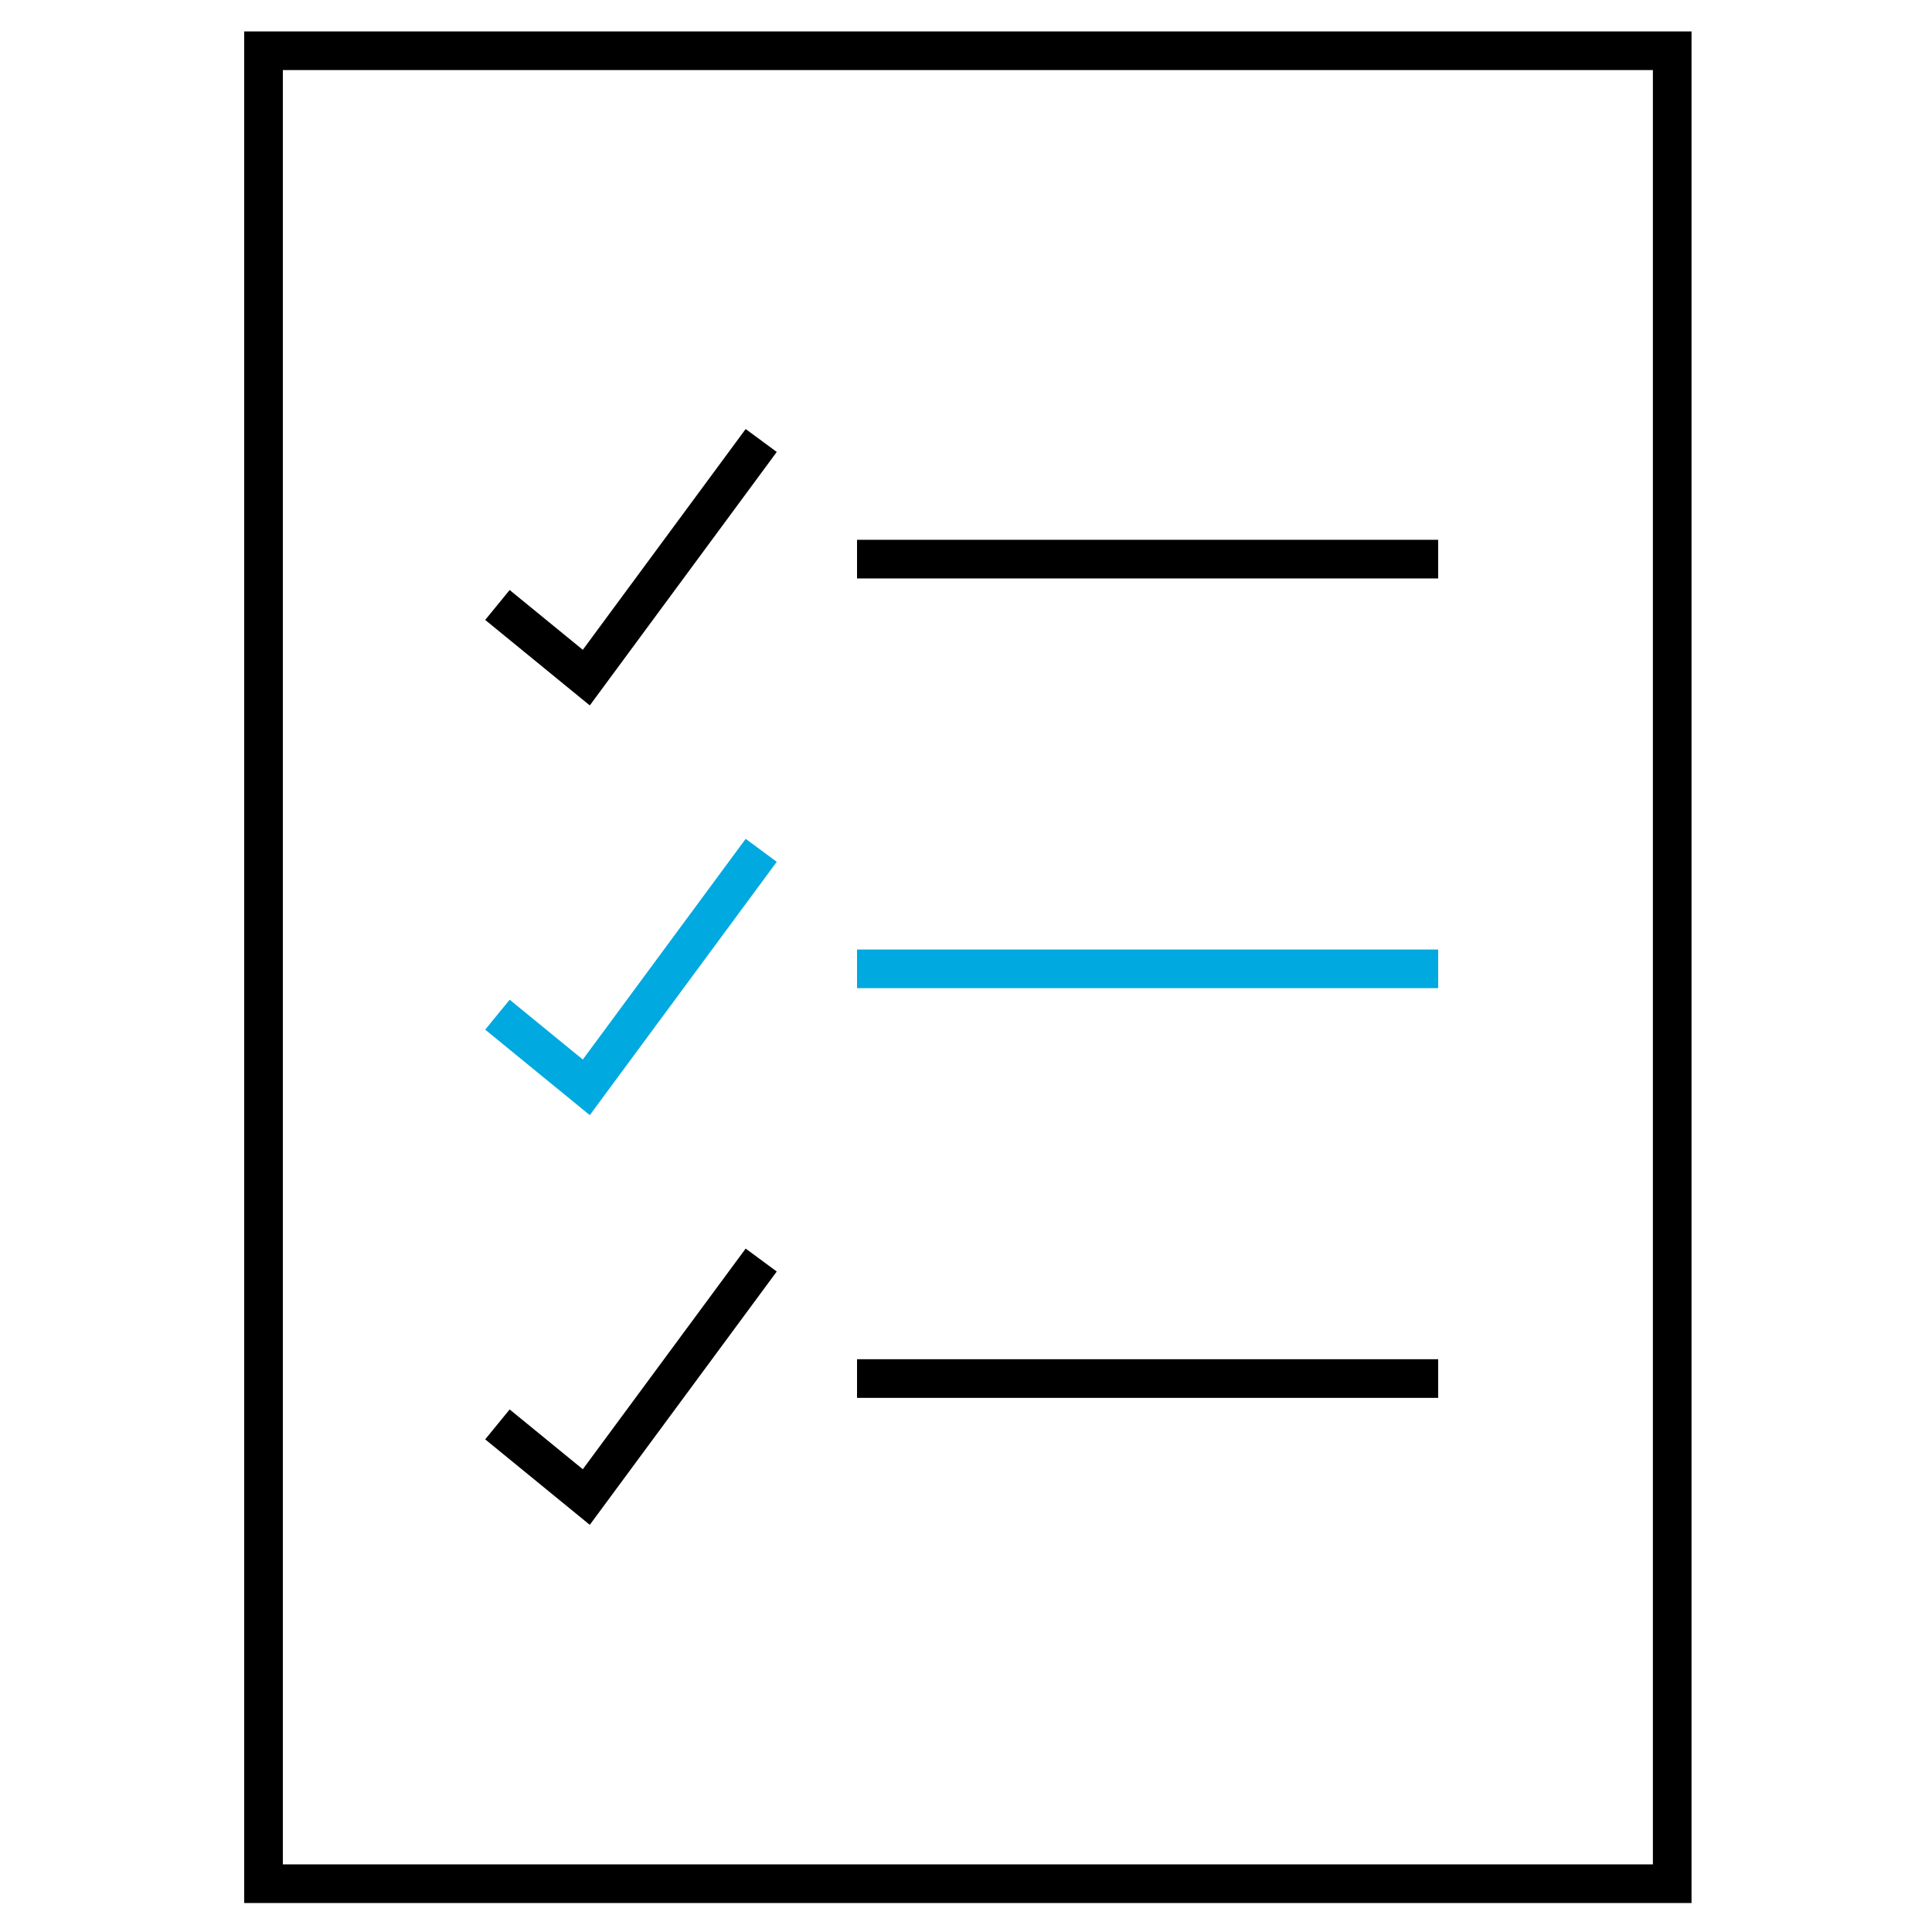 <?xml version="1.0" encoding="UTF-8"?><svg id="BUILD_ICON_HERE" xmlns="http://www.w3.org/2000/svg" viewBox="0 0 150 150"><defs><style>.cls-1{stroke:#00a9e0;}.cls-1,.cls-2{fill:none;stroke-miterlimit:10;stroke-width:3px;}.cls-2{stroke:#000;}.cls-3{fill:#fff;}</style></defs><rect class="cls-3" width="150" height="150"/><rect class="cls-2" x="20.46" y="3.94" width="109.37" height="142.31"/><line class="cls-2" x1="66.54" y1="43.41" x2="111.66" y2="43.41"/><polyline class="cls-2" points="38.62 46.97 45.52 52.61 59.1 34.2"/><polyline class="cls-1" points="38.62 78.78 45.52 84.42 59.1 66.02"/><line class="cls-1" x1="66.54" y1="75.22" x2="111.66" y2="75.22"/><polyline class="cls-2" points="38.62 110.59 45.52 116.23 59.1 97.83"/><line class="cls-2" x1="66.54" y1="107.03" x2="111.66" y2="107.03"/></svg>